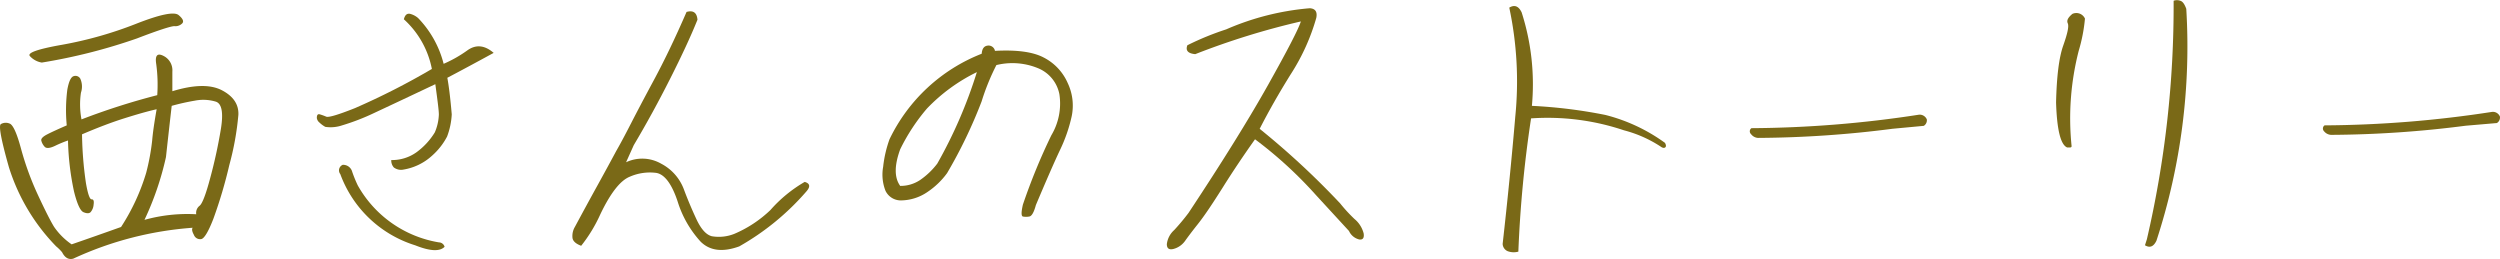 <svg xmlns="http://www.w3.org/2000/svg" viewBox="0 0 418.76 43.38"><defs><style>.cls-1{fill:#7a6917;}</style></defs><g id="レイヤー_2" data-name="レイヤー 2"><g id="レイヤー_1-2" data-name="レイヤー 1"><path class="cls-1" d="M9.41,41.27A33.15,33.15,0,0,1,1.49,28Q-.45,21.17.14,20.79a1.63,1.63,0,0,1,1.45-.1q.87.27,1.94,4.25a48.72,48.72,0,0,0,2.88,7.84C7.61,35.35,8.5,37.1,9.06,38A11.32,11.32,0,0,0,12,40.93q4-1.38,8.28-2.91a35.11,35.11,0,0,0,4.21-9.09,37.54,37.54,0,0,0,1-5.4c.1-1.23.35-3,.75-5.23-1.44.32-3.23.83-5.39,1.51s-4.52,1.58-7.11,2.69a61.54,61.54,0,0,0,.66,8.2c.32,1.81.63,2.7.95,2.69s.42.27.33.88a2.15,2.15,0,0,1-.51,1.27c-.25.24-.65.23-1.19,0s-1.08-1.43-1.59-3.5a45.23,45.23,0,0,1-1-8.51,19.37,19.37,0,0,0-2.19.91q-1.32.62-1.74.12a2.34,2.34,0,0,1-.54-1c-.08-.33.26-.68,1-1.06S9.8,21.6,11.18,21a26.85,26.85,0,0,1,.1-6c.25-1.35.59-2.09,1.05-2.24a.93.93,0,0,1,1.12.42,3.2,3.2,0,0,1,.11,2.34A13.43,13.43,0,0,0,13.65,20a114.87,114.87,0,0,1,12.69-4.06,25.73,25.73,0,0,0-.17-5.2c-.23-1.44.17-1.9,1.19-1.39A2.69,2.69,0,0,1,28.87,12c0,1.25,0,2.35,0,3.28q5.43-1.66,8.3-.16t2.76,4.11a47.39,47.39,0,0,1-1.52,8.42,77,77,0,0,1-2.67,9c-.83,2.15-1.52,3.27-2,3.39a1.1,1.1,0,0,1-1.26-.7c-.32-.57-.38-1-.2-1.19a57.36,57.36,0,0,0-20,5.17c-.78.22-1.41-.14-1.88-1.07A7.81,7.81,0,0,0,9.41,41.27ZM7,10.48a3.45,3.45,0,0,1-2-1.09c-.47-.54,1.34-1.18,5.45-1.9A65.21,65.21,0,0,0,22.76,4q6.07-2.39,7.16-1.47c.72.6.92,1.07.59,1.4a1.61,1.61,0,0,1-1.31.45c-.54,0-2.63.66-6.24,2.05A93.56,93.56,0,0,1,7,10.48ZM27.8,26.31a49.78,49.78,0,0,1-3.6,10.52,26.74,26.74,0,0,1,8.67-.94,1.5,1.5,0,0,1,.57-1.43c.45-.36,1.05-1.92,1.78-4.67A83.38,83.38,0,0,0,37,21.6q.66-4.07-.84-4.57a7.27,7.27,0,0,0-3.52-.17,37.94,37.94,0,0,0-3.88.87Q28.25,22.19,27.8,26.31Z"/><path class="cls-1" d="M74.31,10.69a21.24,21.24,0,0,0,4-2.27c1.41-1,2.88-.86,4.38.44-2.71,1.48-5.29,2.87-7.76,4.17.26,1.4.51,3.45.74,6.13a12.26,12.26,0,0,1-.78,3.71,11.22,11.22,0,0,1-2.51,3.2,9.33,9.33,0,0,1-4.77,2.33,2,2,0,0,1-1.64-.35,1.73,1.73,0,0,1-.43-1.24,7.06,7.06,0,0,0,4.23-1.31,11.62,11.62,0,0,0,3.06-3.32,8.21,8.21,0,0,0,.68-3c0-.7-.23-2.39-.59-5.08q-6.72,3.18-10.28,4.84A37.31,37.31,0,0,1,57.3,21a6,6,0,0,1-2.81.25,4.65,4.65,0,0,1-1-.74,1.16,1.16,0,0,1-.42-.75c0-.5.16-.7.49-.61a9.11,9.11,0,0,1,1.08.39c.39.17,2-.31,4.82-1.43a120.32,120.32,0,0,0,12.88-6.56,15.1,15.1,0,0,0-4.69-8.32c.18-.72.52-1,1-.92a3.26,3.26,0,0,1,1.39.72A17,17,0,0,1,74.31,10.69ZM59.93,31.06a19.18,19.18,0,0,0,13.6,9.54,1,1,0,0,1,.94.74c-.8.82-2.45.74-4.92-.25A19.54,19.54,0,0,1,57,29.16a1,1,0,0,1,.41-1.55A1.57,1.57,0,0,1,59,28.79,21.08,21.08,0,0,0,59.93,31.06Z"/><path class="cls-1" d="M134.79,30.47c.88.25,1,.78.29,1.59a42.69,42.69,0,0,1-11.25,9.21q-4.15,1.51-6.47-.79a17.75,17.75,0,0,1-3.86-6.75c-1-3-2.22-4.55-3.58-4.77a8.39,8.39,0,0,0-4.43.64q-2.38.95-4.94,6.31a24.8,24.8,0,0,1-3.2,5.26c-.91-.34-1.4-.79-1.46-1.35A3,3,0,0,1,96.3,38q2-3.72,3.74-6.87t3.15-5.78c1-1.75,1.84-3.38,2.6-4.86s2-3.85,3.74-7.08S113.08,6.42,115,2c1.12-.32,1.73.12,1.83,1.3q-1.58,3.95-4.56,9.85t-6.11,11.16l-1.29,2.87a6.36,6.36,0,0,1,5.9.25,8,8,0,0,1,3.75,4.2c.65,1.75,1.37,3.45,2.14,5.1s1.63,2.6,2.57,2.84a7,7,0,0,0,3.75-.39,20.06,20.06,0,0,0,6.07-4A23,23,0,0,1,134.79,30.47Z"/><path class="cls-1" d="M155.38,32.14a8,8,0,0,1-4.56,1.43,2.84,2.84,0,0,1-2.5-1.62,7.4,7.4,0,0,1-.39-4A19.83,19.83,0,0,1,149,23.32,28.77,28.77,0,0,1,164.44,9c.06-.84.39-1.29,1-1.36a1.09,1.09,0,0,1,1.22.88c3.66-.2,6.39.17,8.19,1.13a8.71,8.71,0,0,1,4,4.27,8.79,8.79,0,0,1,.66,5.57,25.72,25.72,0,0,1-2,5.73q-1.41,3-4,9.14c-.33,1.22-.7,1.86-1.11,1.91a3,3,0,0,1-1.06,0c-.29-.08-.29-.73,0-2a101.17,101.17,0,0,1,4.76-11.6,10.37,10.37,0,0,0,1.35-6.9,5.92,5.92,0,0,0-3.61-4.36,11.25,11.25,0,0,0-6.94-.51A38.23,38.23,0,0,0,164.42,17,80.26,80.26,0,0,1,158.64,29,13,13,0,0,1,155.38,32.14ZM150.79,25c-1,2.73-1,4.77,0,6.14a5.9,5.9,0,0,0,3.35-1A12.54,12.54,0,0,0,157,27.4a77.93,77.93,0,0,0,6.63-15.32,29.35,29.35,0,0,0-8.36,6.1A32.42,32.42,0,0,0,150.79,25Z"/><path class="cls-1" d="M211,21.58a133.74,133.74,0,0,1,13.48,12.49,25.88,25.88,0,0,0,2.4,2.61,4.61,4.61,0,0,1,1.54,2.43c.11.75-.14,1.09-.75,1a2.54,2.54,0,0,1-1.71-1.42l-5.52-6a69.33,69.33,0,0,0-10.22-9.36q-3,4.23-5.44,8.13c-1.65,2.61-3,4.65-4.17,6.12s-1.84,2.4-2.11,2.78a3.47,3.47,0,0,1-1.94,1.34c-.74.18-1.1-.08-1.11-.79a3.73,3.73,0,0,1,1.23-2.37,36.78,36.78,0,0,0,2.4-2.87q8.51-12.85,13.38-21.54T217.9,3.59a126.45,126.45,0,0,0-17.69,5.48c-1.22-.11-1.66-.61-1.32-1.49a47.38,47.38,0,0,1,6.5-2.66,44.23,44.23,0,0,1,14-3.54c.94.06,1.3.6,1.09,1.63a35,35,0,0,1-4.26,9.4Q213.28,17.12,211,21.58Z"/><path class="cls-1" d="M256.6,17.73a83.13,83.13,0,0,1,12.29,1.52,29.16,29.16,0,0,1,10,4.68c.19.35.21.59.07.73s-.35.15-.63,0a20.62,20.62,0,0,0-6.3-2.83,40.15,40.15,0,0,0-15.57-2,201.23,201.23,0,0,0-2.13,22.32,2.89,2.89,0,0,1-1.8-.08,1.39,1.39,0,0,1-.83-1.22q1.24-11,2.11-21.27a59.18,59.18,0,0,0-1-18.3c.87-.53,1.56-.27,2.07.79A39.37,39.37,0,0,1,256.6,17.73Z"/><path class="cls-1" d="M317,21.57a182,182,0,0,1-22.54,1.53,1.58,1.58,0,0,1-1.15-.63.64.64,0,0,1,.06-1,190,190,0,0,0,28.07-2.26,1.3,1.3,0,0,1,1.31.79,1.09,1.09,0,0,1-.51,1.08Z"/><path class="cls-1" d="M344.4,17.16c.1-4.34.49-7.51,1.19-9.5s1-3.24.77-3.75.08-1,.77-1.58a1.58,1.58,0,0,1,2.11.79,27.46,27.46,0,0,1-1.05,5.4A45.47,45.47,0,0,0,347,24.46c0,.16-.08.23-.24.24h-.51Q344.61,24,344.4,17.16Zm14.89,23.92.32-1A172.65,172.65,0,0,0,364.09.13a1.58,1.58,0,0,1,1.12,0c.41.12.72.58,1,1.35a104.64,104.64,0,0,1-5,38.85C360.73,41.31,360.11,41.58,359.29,41.08Z"/><path class="cls-1" d="M413,21.06a182,182,0,0,1-22.54,1.53A1.62,1.62,0,0,1,389.3,22a.65.65,0,0,1,.07-1,190,190,0,0,0,28.07-2.26,1.28,1.28,0,0,1,1.31.79,1.09,1.09,0,0,1-.51,1.08Z"/></g></g></svg>